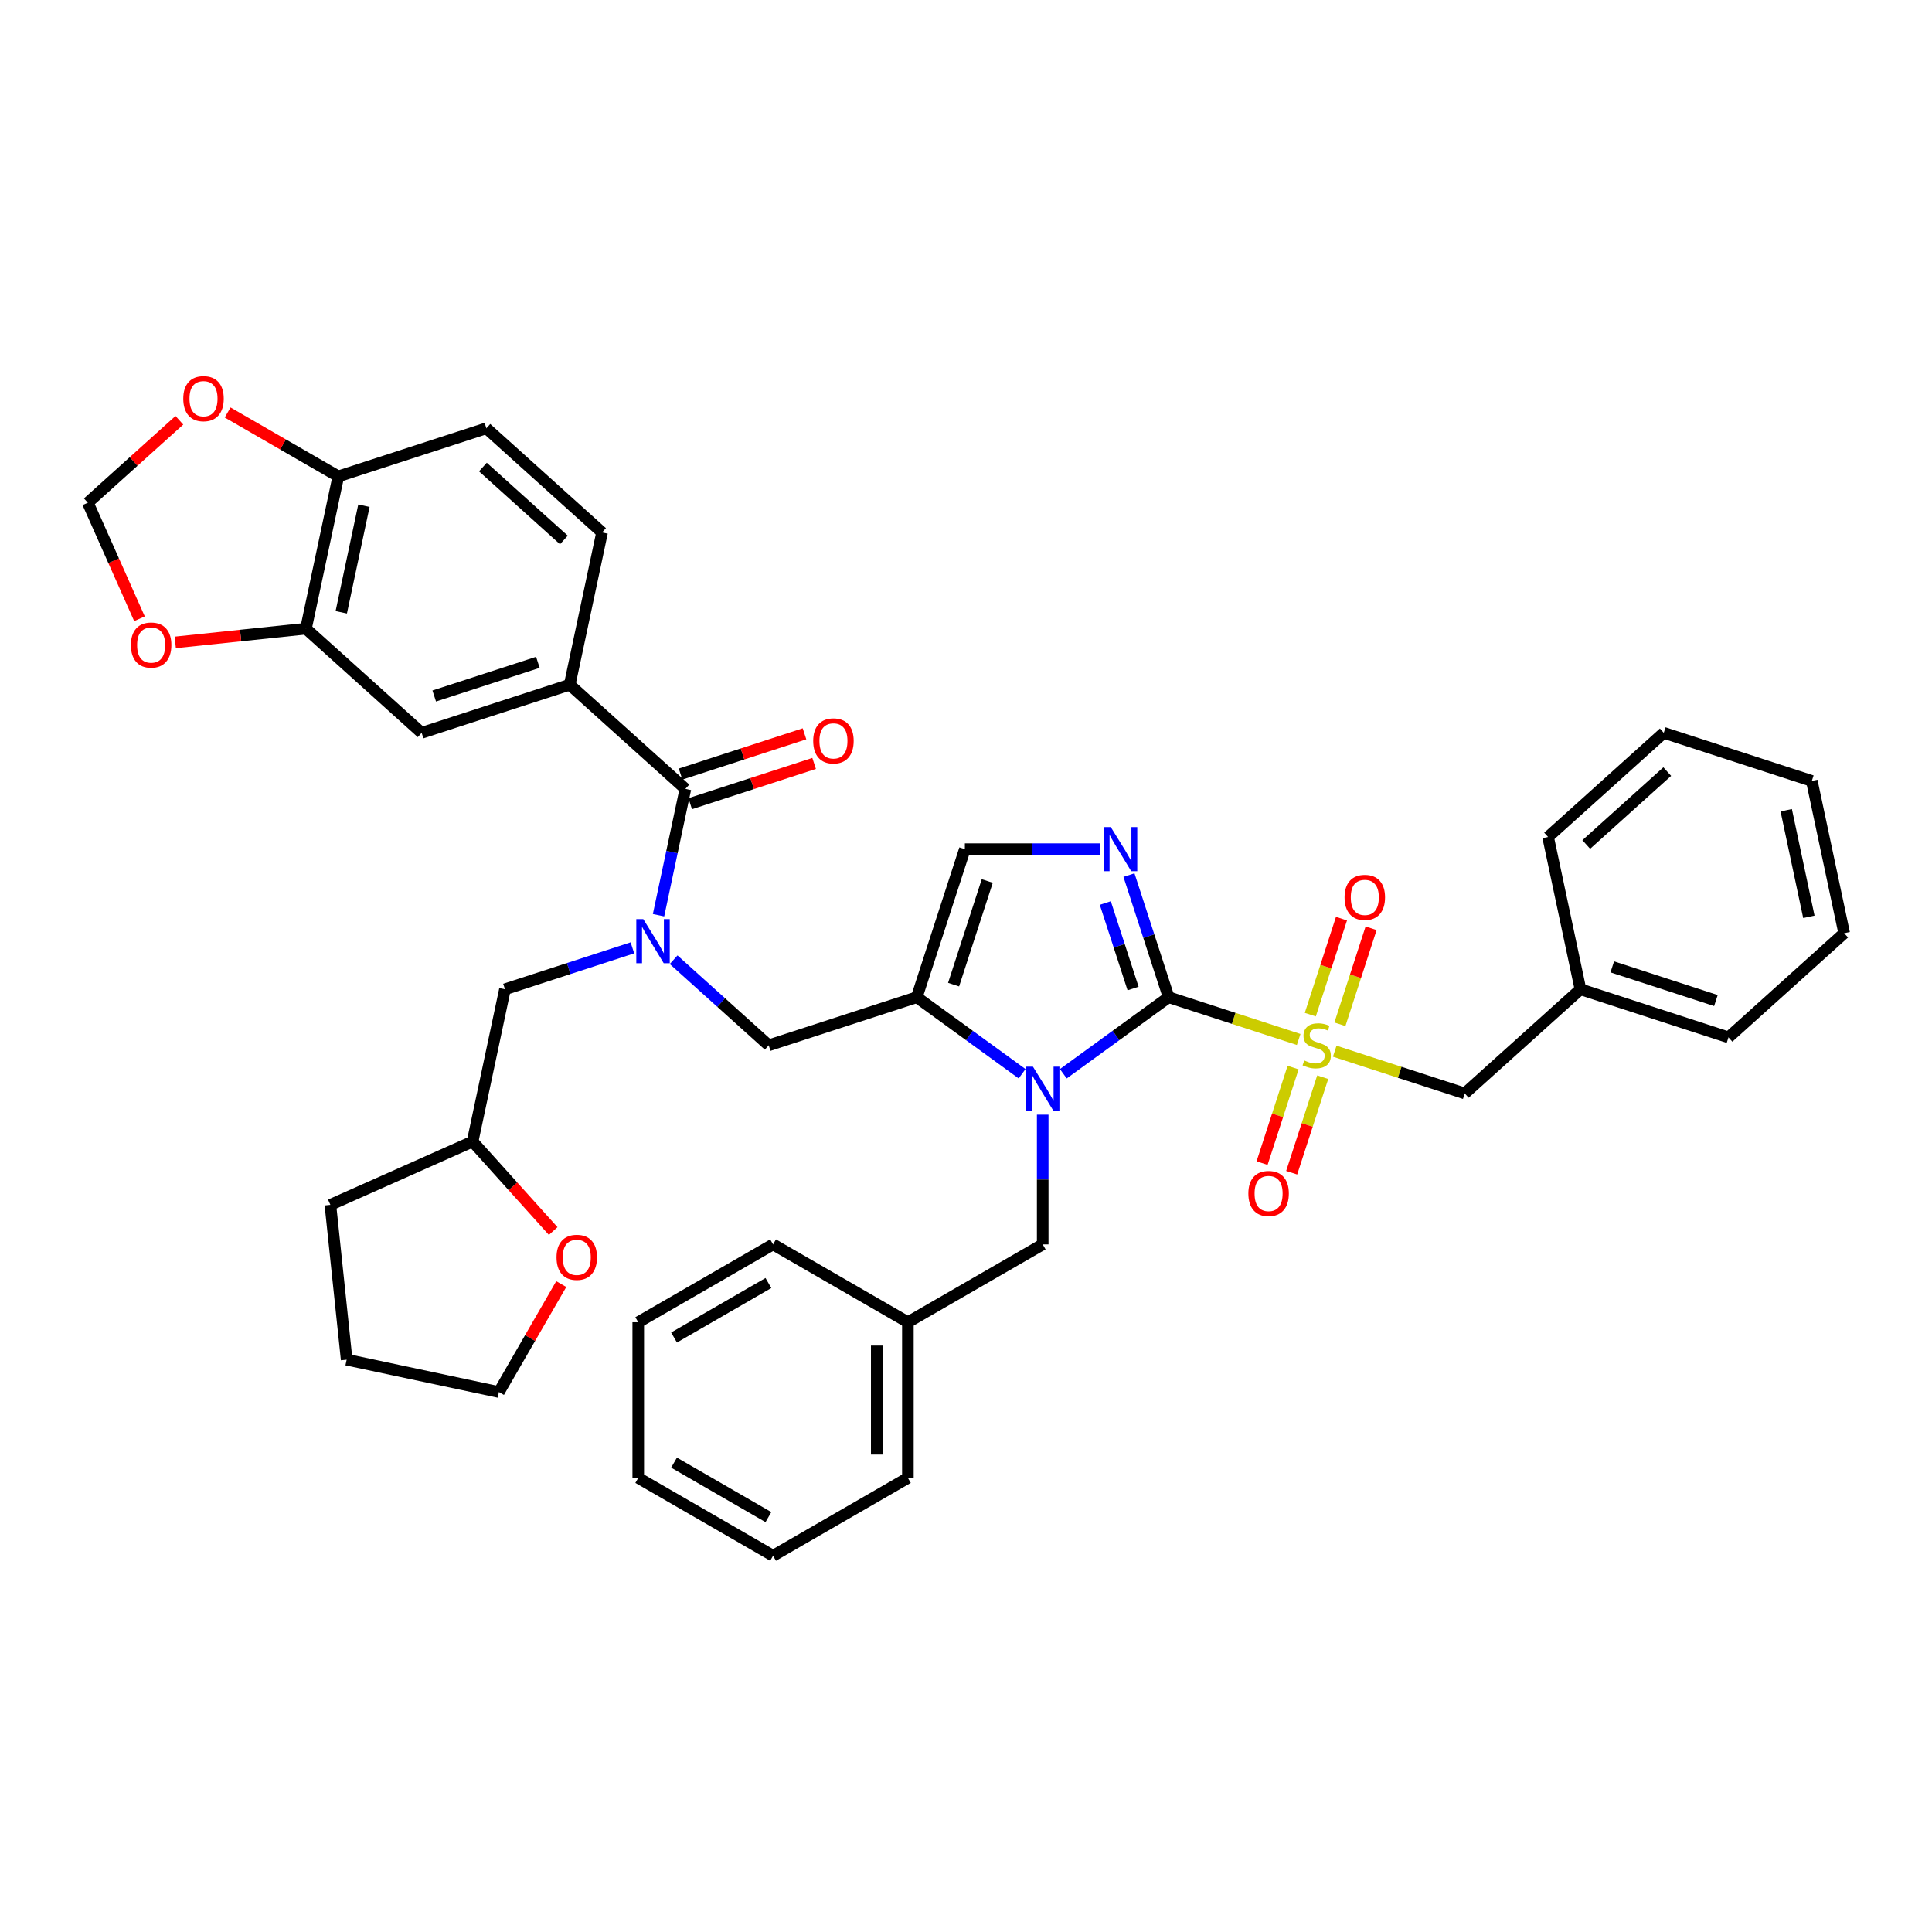 <?xml version='1.0' encoding='iso-8859-1'?>
<svg version='1.1' baseProfile='full'
              xmlns='http://www.w3.org/2000/svg'
                      xmlns:rdkit='http://www.rdkit.org/xml'
                      xmlns:xlink='http://www.w3.org/1999/xlink'
                  xml:space='preserve'
width='1000px' height='1000px' viewBox='0 0 1000 1000'>
<!-- END OF HEADER -->
<rect style='opacity:1.0;fill:#FFFFFF;stroke:none' width='1000' height='1000' x='0' y='0'> </rect>
<path class='bond-0' d='M 348.67,496.747 L 373.276,518.903' style='fill:none;fill-rule:evenodd;stroke:#0000FF;stroke-width:6px;stroke-linecap:butt;stroke-linejoin:miter;stroke-opacity:1' />
<path class='bond-0' d='M 373.276,518.903 L 397.881,541.058' style='fill:none;fill-rule:evenodd;stroke:#000000;stroke-width:6px;stroke-linecap:butt;stroke-linejoin:miter;stroke-opacity:1' />
<path class='bond-1' d='M 340.855,473.718 L 347.805,441.022' style='fill:none;fill-rule:evenodd;stroke:#0000FF;stroke-width:6px;stroke-linecap:butt;stroke-linejoin:miter;stroke-opacity:1' />
<path class='bond-1' d='M 347.805,441.022 L 354.754,408.326' style='fill:none;fill-rule:evenodd;stroke:#000000;stroke-width:6px;stroke-linecap:butt;stroke-linejoin:miter;stroke-opacity:1' />
<path class='bond-2' d='M 327.333,490.608 L 294.351,501.325' style='fill:none;fill-rule:evenodd;stroke:#0000FF;stroke-width:6px;stroke-linecap:butt;stroke-linejoin:miter;stroke-opacity:1' />
<path class='bond-2' d='M 294.351,501.325 L 261.369,512.041' style='fill:none;fill-rule:evenodd;stroke:#000000;stroke-width:6px;stroke-linecap:butt;stroke-linejoin:miter;stroke-opacity:1' />
<path class='bond-3' d='M 294.875,354.41 L 218.242,379.31' style='fill:none;fill-rule:evenodd;stroke:#000000;stroke-width:6px;stroke-linecap:butt;stroke-linejoin:miter;stroke-opacity:1' />
<path class='bond-3' d='M 278.4,342.819 L 224.757,360.248' style='fill:none;fill-rule:evenodd;stroke:#000000;stroke-width:6px;stroke-linecap:butt;stroke-linejoin:miter;stroke-opacity:1' />
<path class='bond-4' d='M 294.875,354.41 L 311.627,275.595' style='fill:none;fill-rule:evenodd;stroke:#000000;stroke-width:6px;stroke-linecap:butt;stroke-linejoin:miter;stroke-opacity:1' />
<path class='bond-5' d='M 294.875,354.41 L 354.754,408.326' style='fill:none;fill-rule:evenodd;stroke:#000000;stroke-width:6px;stroke-linecap:butt;stroke-linejoin:miter;stroke-opacity:1' />
<path class='bond-6' d='M 357.244,415.99 L 389.316,405.569' style='fill:none;fill-rule:evenodd;stroke:#000000;stroke-width:6px;stroke-linecap:butt;stroke-linejoin:miter;stroke-opacity:1' />
<path class='bond-6' d='M 389.316,405.569 L 421.387,395.148' style='fill:none;fill-rule:evenodd;stroke:#FF0000;stroke-width:6px;stroke-linecap:butt;stroke-linejoin:miter;stroke-opacity:1' />
<path class='bond-6' d='M 352.264,400.663 L 384.336,390.242' style='fill:none;fill-rule:evenodd;stroke:#000000;stroke-width:6px;stroke-linecap:butt;stroke-linejoin:miter;stroke-opacity:1' />
<path class='bond-6' d='M 384.336,390.242 L 416.408,379.822' style='fill:none;fill-rule:evenodd;stroke:#FF0000;stroke-width:6px;stroke-linecap:butt;stroke-linejoin:miter;stroke-opacity:1' />
<path class='bond-7' d='M 158.363,325.394 L 218.242,379.31' style='fill:none;fill-rule:evenodd;stroke:#000000;stroke-width:6px;stroke-linecap:butt;stroke-linejoin:miter;stroke-opacity:1' />
<path class='bond-8' d='M 158.363,325.394 L 124.54,328.949' style='fill:none;fill-rule:evenodd;stroke:#000000;stroke-width:6px;stroke-linecap:butt;stroke-linejoin:miter;stroke-opacity:1' />
<path class='bond-8' d='M 124.54,328.949 L 90.717,332.504' style='fill:none;fill-rule:evenodd;stroke:#FF0000;stroke-width:6px;stroke-linecap:butt;stroke-linejoin:miter;stroke-opacity:1' />
<path class='bond-9' d='M 158.363,325.394 L 175.115,246.579' style='fill:none;fill-rule:evenodd;stroke:#000000;stroke-width:6px;stroke-linecap:butt;stroke-linejoin:miter;stroke-opacity:1' />
<path class='bond-9' d='M 176.638,316.922 L 188.365,261.751' style='fill:none;fill-rule:evenodd;stroke:#000000;stroke-width:6px;stroke-linecap:butt;stroke-linejoin:miter;stroke-opacity:1' />
<path class='bond-10' d='M 286.329,637.183 L 265.473,614.02' style='fill:none;fill-rule:evenodd;stroke:#FF0000;stroke-width:6px;stroke-linecap:butt;stroke-linejoin:miter;stroke-opacity:1' />
<path class='bond-10' d='M 265.473,614.02 L 244.617,590.856' style='fill:none;fill-rule:evenodd;stroke:#000000;stroke-width:6px;stroke-linecap:butt;stroke-linejoin:miter;stroke-opacity:1' />
<path class='bond-11' d='M 290.503,664.644 L 274.374,692.58' style='fill:none;fill-rule:evenodd;stroke:#FF0000;stroke-width:6px;stroke-linecap:butt;stroke-linejoin:miter;stroke-opacity:1' />
<path class='bond-11' d='M 274.374,692.58 L 258.244,720.517' style='fill:none;fill-rule:evenodd;stroke:#000000;stroke-width:6px;stroke-linecap:butt;stroke-linejoin:miter;stroke-opacity:1' />
<path class='bond-12' d='M 244.617,590.856 L 261.369,512.041' style='fill:none;fill-rule:evenodd;stroke:#000000;stroke-width:6px;stroke-linecap:butt;stroke-linejoin:miter;stroke-opacity:1' />
<path class='bond-13' d='M 244.617,590.856 L 171.007,623.63' style='fill:none;fill-rule:evenodd;stroke:#000000;stroke-width:6px;stroke-linecap:butt;stroke-linejoin:miter;stroke-opacity:1' />
<path class='bond-14' d='M 672.19,538.026 L 638.54,527.092' style='fill:none;fill-rule:evenodd;stroke:#CCCC00;stroke-width:6px;stroke-linecap:butt;stroke-linejoin:miter;stroke-opacity:1' />
<path class='bond-14' d='M 638.54,527.092 L 604.889,516.158' style='fill:none;fill-rule:evenodd;stroke:#000000;stroke-width:6px;stroke-linecap:butt;stroke-linejoin:miter;stroke-opacity:1' />
<path class='bond-15' d='M 690.852,544.089 L 724.503,555.023' style='fill:none;fill-rule:evenodd;stroke:#CCCC00;stroke-width:6px;stroke-linecap:butt;stroke-linejoin:miter;stroke-opacity:1' />
<path class='bond-15' d='M 724.503,555.023 L 758.154,565.957' style='fill:none;fill-rule:evenodd;stroke:#000000;stroke-width:6px;stroke-linecap:butt;stroke-linejoin:miter;stroke-opacity:1' />
<path class='bond-16' d='M 669.308,552.572 L 661.275,577.294' style='fill:none;fill-rule:evenodd;stroke:#CCCC00;stroke-width:6px;stroke-linecap:butt;stroke-linejoin:miter;stroke-opacity:1' />
<path class='bond-16' d='M 661.275,577.294 L 653.243,602.015' style='fill:none;fill-rule:evenodd;stroke:#FF0000;stroke-width:6px;stroke-linecap:butt;stroke-linejoin:miter;stroke-opacity:1' />
<path class='bond-16' d='M 684.634,557.552 L 676.602,582.273' style='fill:none;fill-rule:evenodd;stroke:#CCCC00;stroke-width:6px;stroke-linecap:butt;stroke-linejoin:miter;stroke-opacity:1' />
<path class='bond-16' d='M 676.602,582.273 L 668.569,606.995' style='fill:none;fill-rule:evenodd;stroke:#FF0000;stroke-width:6px;stroke-linecap:butt;stroke-linejoin:miter;stroke-opacity:1' />
<path class='bond-17' d='M 693.536,530.156 L 701.607,505.313' style='fill:none;fill-rule:evenodd;stroke:#CCCC00;stroke-width:6px;stroke-linecap:butt;stroke-linejoin:miter;stroke-opacity:1' />
<path class='bond-17' d='M 701.607,505.313 L 709.679,480.471' style='fill:none;fill-rule:evenodd;stroke:#FF0000;stroke-width:6px;stroke-linecap:butt;stroke-linejoin:miter;stroke-opacity:1' />
<path class='bond-17' d='M 678.209,525.176 L 686.281,500.333' style='fill:none;fill-rule:evenodd;stroke:#CCCC00;stroke-width:6px;stroke-linecap:butt;stroke-linejoin:miter;stroke-opacity:1' />
<path class='bond-17' d='M 686.281,500.333 L 694.353,475.491' style='fill:none;fill-rule:evenodd;stroke:#FF0000;stroke-width:6px;stroke-linecap:butt;stroke-linejoin:miter;stroke-opacity:1' />
<path class='bond-18' d='M 758.154,565.957 L 818.033,512.041' style='fill:none;fill-rule:evenodd;stroke:#000000;stroke-width:6px;stroke-linecap:butt;stroke-linejoin:miter;stroke-opacity:1' />
<path class='bond-19' d='M 818.033,512.041 L 894.666,536.94' style='fill:none;fill-rule:evenodd;stroke:#000000;stroke-width:6px;stroke-linecap:butt;stroke-linejoin:miter;stroke-opacity:1' />
<path class='bond-19' d='M 834.508,500.449 L 888.151,517.879' style='fill:none;fill-rule:evenodd;stroke:#000000;stroke-width:6px;stroke-linecap:butt;stroke-linejoin:miter;stroke-opacity:1' />
<path class='bond-20' d='M 818.033,512.041 L 801.281,433.226' style='fill:none;fill-rule:evenodd;stroke:#000000;stroke-width:6px;stroke-linecap:butt;stroke-linejoin:miter;stroke-opacity:1' />
<path class='bond-21' d='M 894.666,536.94 L 954.545,483.025' style='fill:none;fill-rule:evenodd;stroke:#000000;stroke-width:6px;stroke-linecap:butt;stroke-linejoin:miter;stroke-opacity:1' />
<path class='bond-22' d='M 529.033,555.769 L 501.773,535.963' style='fill:none;fill-rule:evenodd;stroke:#0000FF;stroke-width:6px;stroke-linecap:butt;stroke-linejoin:miter;stroke-opacity:1' />
<path class='bond-22' d='M 501.773,535.963 L 474.514,516.158' style='fill:none;fill-rule:evenodd;stroke:#000000;stroke-width:6px;stroke-linecap:butt;stroke-linejoin:miter;stroke-opacity:1' />
<path class='bond-23' d='M 550.37,555.769 L 577.629,535.963' style='fill:none;fill-rule:evenodd;stroke:#0000FF;stroke-width:6px;stroke-linecap:butt;stroke-linejoin:miter;stroke-opacity:1' />
<path class='bond-23' d='M 577.629,535.963 L 604.889,516.158' style='fill:none;fill-rule:evenodd;stroke:#000000;stroke-width:6px;stroke-linecap:butt;stroke-linejoin:miter;stroke-opacity:1' />
<path class='bond-24' d='M 539.701,576.944 L 539.701,610.52' style='fill:none;fill-rule:evenodd;stroke:#0000FF;stroke-width:6px;stroke-linecap:butt;stroke-linejoin:miter;stroke-opacity:1' />
<path class='bond-24' d='M 539.701,610.52 L 539.701,644.096' style='fill:none;fill-rule:evenodd;stroke:#000000;stroke-width:6px;stroke-linecap:butt;stroke-linejoin:miter;stroke-opacity:1' />
<path class='bond-25' d='M 474.514,516.158 L 499.413,439.526' style='fill:none;fill-rule:evenodd;stroke:#000000;stroke-width:6px;stroke-linecap:butt;stroke-linejoin:miter;stroke-opacity:1' />
<path class='bond-25' d='M 493.575,509.643 L 511.005,456.001' style='fill:none;fill-rule:evenodd;stroke:#000000;stroke-width:6px;stroke-linecap:butt;stroke-linejoin:miter;stroke-opacity:1' />
<path class='bond-26' d='M 474.514,516.158 L 397.881,541.058' style='fill:none;fill-rule:evenodd;stroke:#000000;stroke-width:6px;stroke-linecap:butt;stroke-linejoin:miter;stroke-opacity:1' />
<path class='bond-27' d='M 499.413,439.526 L 534.367,439.526' style='fill:none;fill-rule:evenodd;stroke:#000000;stroke-width:6px;stroke-linecap:butt;stroke-linejoin:miter;stroke-opacity:1' />
<path class='bond-27' d='M 534.367,439.526 L 569.321,439.526' style='fill:none;fill-rule:evenodd;stroke:#0000FF;stroke-width:6px;stroke-linecap:butt;stroke-linejoin:miter;stroke-opacity:1' />
<path class='bond-28' d='M 584.351,452.95 L 594.62,484.554' style='fill:none;fill-rule:evenodd;stroke:#0000FF;stroke-width:6px;stroke-linecap:butt;stroke-linejoin:miter;stroke-opacity:1' />
<path class='bond-28' d='M 594.62,484.554 L 604.889,516.158' style='fill:none;fill-rule:evenodd;stroke:#000000;stroke-width:6px;stroke-linecap:butt;stroke-linejoin:miter;stroke-opacity:1' />
<path class='bond-28' d='M 572.105,467.411 L 579.293,489.534' style='fill:none;fill-rule:evenodd;stroke:#0000FF;stroke-width:6px;stroke-linecap:butt;stroke-linejoin:miter;stroke-opacity:1' />
<path class='bond-28' d='M 579.293,489.534 L 586.482,511.657' style='fill:none;fill-rule:evenodd;stroke:#000000;stroke-width:6px;stroke-linecap:butt;stroke-linejoin:miter;stroke-opacity:1' />
<path class='bond-29' d='M 469.92,684.384 L 539.701,644.096' style='fill:none;fill-rule:evenodd;stroke:#000000;stroke-width:6px;stroke-linecap:butt;stroke-linejoin:miter;stroke-opacity:1' />
<path class='bond-30' d='M 469.92,684.384 L 469.92,764.96' style='fill:none;fill-rule:evenodd;stroke:#000000;stroke-width:6px;stroke-linecap:butt;stroke-linejoin:miter;stroke-opacity:1' />
<path class='bond-30' d='M 453.805,696.47 L 453.805,752.874' style='fill:none;fill-rule:evenodd;stroke:#000000;stroke-width:6px;stroke-linecap:butt;stroke-linejoin:miter;stroke-opacity:1' />
<path class='bond-31' d='M 469.92,684.384 L 400.139,644.096' style='fill:none;fill-rule:evenodd;stroke:#000000;stroke-width:6px;stroke-linecap:butt;stroke-linejoin:miter;stroke-opacity:1' />
<path class='bond-32' d='M 469.92,764.96 L 400.139,805.248' style='fill:none;fill-rule:evenodd;stroke:#000000;stroke-width:6px;stroke-linecap:butt;stroke-linejoin:miter;stroke-opacity:1' />
<path class='bond-33' d='M 400.139,644.096 L 330.358,684.384' style='fill:none;fill-rule:evenodd;stroke:#000000;stroke-width:6px;stroke-linecap:butt;stroke-linejoin:miter;stroke-opacity:1' />
<path class='bond-33' d='M 397.73,664.095 L 348.883,692.297' style='fill:none;fill-rule:evenodd;stroke:#000000;stroke-width:6px;stroke-linecap:butt;stroke-linejoin:miter;stroke-opacity:1' />
<path class='bond-34' d='M 400.139,805.248 L 330.358,764.96' style='fill:none;fill-rule:evenodd;stroke:#000000;stroke-width:6px;stroke-linecap:butt;stroke-linejoin:miter;stroke-opacity:1' />
<path class='bond-34' d='M 397.73,785.249 L 348.883,757.047' style='fill:none;fill-rule:evenodd;stroke:#000000;stroke-width:6px;stroke-linecap:butt;stroke-linejoin:miter;stroke-opacity:1' />
<path class='bond-35' d='M 330.358,684.384 L 330.358,764.96' style='fill:none;fill-rule:evenodd;stroke:#000000;stroke-width:6px;stroke-linecap:butt;stroke-linejoin:miter;stroke-opacity:1' />
<path class='bond-36' d='M 801.281,433.226 L 861.16,379.31' style='fill:none;fill-rule:evenodd;stroke:#000000;stroke-width:6px;stroke-linecap:butt;stroke-linejoin:miter;stroke-opacity:1' />
<path class='bond-36' d='M 821.046,437.114 L 862.962,399.373' style='fill:none;fill-rule:evenodd;stroke:#000000;stroke-width:6px;stroke-linecap:butt;stroke-linejoin:miter;stroke-opacity:1' />
<path class='bond-37' d='M 954.545,483.025 L 937.793,404.209' style='fill:none;fill-rule:evenodd;stroke:#000000;stroke-width:6px;stroke-linecap:butt;stroke-linejoin:miter;stroke-opacity:1' />
<path class='bond-37' d='M 936.269,474.553 L 924.543,419.382' style='fill:none;fill-rule:evenodd;stroke:#000000;stroke-width:6px;stroke-linecap:butt;stroke-linejoin:miter;stroke-opacity:1' />
<path class='bond-38' d='M 861.16,379.31 L 937.793,404.209' style='fill:none;fill-rule:evenodd;stroke:#000000;stroke-width:6px;stroke-linecap:butt;stroke-linejoin:miter;stroke-opacity:1' />
<path class='bond-39' d='M 258.244,720.517 L 179.429,703.764' style='fill:none;fill-rule:evenodd;stroke:#000000;stroke-width:6px;stroke-linecap:butt;stroke-linejoin:miter;stroke-opacity:1' />
<path class='bond-40' d='M 171.007,623.63 L 179.429,703.764' style='fill:none;fill-rule:evenodd;stroke:#000000;stroke-width:6px;stroke-linecap:butt;stroke-linejoin:miter;stroke-opacity:1' />
<path class='bond-41' d='M 175.115,246.579 L 251.748,221.679' style='fill:none;fill-rule:evenodd;stroke:#000000;stroke-width:6px;stroke-linecap:butt;stroke-linejoin:miter;stroke-opacity:1' />
<path class='bond-42' d='M 175.115,246.579 L 146.469,230.04' style='fill:none;fill-rule:evenodd;stroke:#000000;stroke-width:6px;stroke-linecap:butt;stroke-linejoin:miter;stroke-opacity:1' />
<path class='bond-42' d='M 146.469,230.04 L 117.824,213.501' style='fill:none;fill-rule:evenodd;stroke:#FF0000;stroke-width:6px;stroke-linecap:butt;stroke-linejoin:miter;stroke-opacity:1' />
<path class='bond-43' d='M 72.194,320.263 L 58.824,290.235' style='fill:none;fill-rule:evenodd;stroke:#FF0000;stroke-width:6px;stroke-linecap:butt;stroke-linejoin:miter;stroke-opacity:1' />
<path class='bond-43' d='M 58.824,290.235 L 45.455,260.206' style='fill:none;fill-rule:evenodd;stroke:#000000;stroke-width:6px;stroke-linecap:butt;stroke-linejoin:miter;stroke-opacity:1' />
<path class='bond-44' d='M 92.845,217.536 L 69.15,238.871' style='fill:none;fill-rule:evenodd;stroke:#FF0000;stroke-width:6px;stroke-linecap:butt;stroke-linejoin:miter;stroke-opacity:1' />
<path class='bond-44' d='M 69.15,238.871 L 45.455,260.206' style='fill:none;fill-rule:evenodd;stroke:#000000;stroke-width:6px;stroke-linecap:butt;stroke-linejoin:miter;stroke-opacity:1' />
<path class='bond-45' d='M 311.627,275.595 L 251.748,221.679' style='fill:none;fill-rule:evenodd;stroke:#000000;stroke-width:6px;stroke-linecap:butt;stroke-linejoin:miter;stroke-opacity:1' />
<path class='bond-45' d='M 291.862,279.484 L 249.946,241.742' style='fill:none;fill-rule:evenodd;stroke:#000000;stroke-width:6px;stroke-linecap:butt;stroke-linejoin:miter;stroke-opacity:1' />
<path  class='atom-0' d='M 332.958 475.732
L 340.435 487.819
Q 341.176 489.011, 342.369 491.17
Q 343.561 493.33, 343.626 493.459
L 343.626 475.732
L 346.656 475.732
L 346.656 498.551
L 343.529 498.551
L 335.504 485.337
Q 334.569 483.79, 333.57 482.017
Q 332.603 480.244, 332.313 479.696
L 332.313 498.551
L 329.348 498.551
L 329.348 475.732
L 332.958 475.732
' fill='#0000FF'/>
<path  class='atom-3' d='M 420.912 383.491
Q 420.912 378.012, 423.619 374.95
Q 426.327 371.888, 431.387 371.888
Q 436.447 371.888, 439.154 374.95
Q 441.862 378.012, 441.862 383.491
Q 441.862 389.035, 439.122 392.194
Q 436.383 395.32, 431.387 395.32
Q 426.359 395.32, 423.619 392.194
Q 420.912 389.067, 420.912 383.491
M 431.387 392.742
Q 434.868 392.742, 436.737 390.421
Q 438.639 388.068, 438.639 383.491
Q 438.639 379.011, 436.737 376.755
Q 434.868 374.467, 431.387 374.467
Q 427.906 374.467, 426.004 376.723
Q 424.135 378.979, 424.135 383.491
Q 424.135 388.1, 426.004 390.421
Q 427.906 392.742, 431.387 392.742
' fill='#FF0000'/>
<path  class='atom-6' d='M 288.058 650.801
Q 288.058 645.321, 290.765 642.26
Q 293.472 639.198, 298.532 639.198
Q 303.593 639.198, 306.3 642.26
Q 309.007 645.321, 309.007 650.801
Q 309.007 656.344, 306.268 659.503
Q 303.528 662.629, 298.532 662.629
Q 293.505 662.629, 290.765 659.503
Q 288.058 656.376, 288.058 650.801
M 298.532 660.051
Q 302.013 660.051, 303.883 657.73
Q 305.784 655.377, 305.784 650.801
Q 305.784 646.321, 303.883 644.064
Q 302.013 641.776, 298.532 641.776
Q 295.052 641.776, 293.15 644.032
Q 291.281 646.288, 291.281 650.801
Q 291.281 655.41, 293.15 657.73
Q 295.052 660.051, 298.532 660.051
' fill='#FF0000'/>
<path  class='atom-8' d='M 675.075 548.89
Q 675.333 548.986, 676.397 549.438
Q 677.46 549.889, 678.62 550.179
Q 679.813 550.437, 680.973 550.437
Q 683.133 550.437, 684.39 549.405
Q 685.647 548.342, 685.647 546.505
Q 685.647 545.248, 685.002 544.474
Q 684.39 543.701, 683.423 543.282
Q 682.456 542.863, 680.844 542.379
Q 678.814 541.767, 677.589 541.187
Q 676.397 540.606, 675.526 539.382
Q 674.688 538.157, 674.688 536.094
Q 674.688 533.226, 676.622 531.453
Q 678.588 529.68, 682.456 529.68
Q 685.099 529.68, 688.096 530.937
L 687.355 533.419
Q 684.615 532.291, 682.553 532.291
Q 680.329 532.291, 679.104 533.226
Q 677.879 534.128, 677.911 535.707
Q 677.911 536.932, 678.524 537.673
Q 679.168 538.415, 680.071 538.834
Q 681.005 539.253, 682.553 539.736
Q 684.615 540.381, 685.84 541.025
Q 687.065 541.67, 687.935 542.991
Q 688.837 544.281, 688.837 546.505
Q 688.837 549.663, 686.71 551.371
Q 684.615 553.047, 681.102 553.047
Q 679.072 553.047, 677.525 552.596
Q 676.01 552.177, 674.205 551.436
L 675.075 548.89
' fill='#CCCC00'/>
<path  class='atom-10' d='M 646.147 617.755
Q 646.147 612.275, 648.854 609.213
Q 651.562 606.152, 656.622 606.152
Q 661.682 606.152, 664.389 609.213
Q 667.097 612.275, 667.097 617.755
Q 667.097 623.298, 664.357 626.457
Q 661.617 629.583, 656.622 629.583
Q 651.594 629.583, 648.854 626.457
Q 646.147 623.33, 646.147 617.755
M 656.622 627.005
Q 660.103 627.005, 661.972 624.684
Q 663.874 622.331, 663.874 617.755
Q 663.874 613.274, 661.972 611.018
Q 660.103 608.73, 656.622 608.73
Q 653.141 608.73, 651.239 610.986
Q 649.37 613.242, 649.37 617.755
Q 649.37 622.363, 651.239 624.684
Q 653.141 627.005, 656.622 627.005
' fill='#FF0000'/>
<path  class='atom-11' d='M 695.946 464.49
Q 695.946 459.01, 698.653 455.949
Q 701.36 452.887, 706.421 452.887
Q 711.481 452.887, 714.188 455.949
Q 716.895 459.01, 716.895 464.49
Q 716.895 470.033, 714.156 473.192
Q 711.416 476.318, 706.421 476.318
Q 701.393 476.318, 698.653 473.192
Q 695.946 470.066, 695.946 464.49
M 706.421 473.74
Q 709.901 473.74, 711.771 471.419
Q 713.672 469.066, 713.672 464.49
Q 713.672 460.01, 711.771 457.753
Q 709.901 455.465, 706.421 455.465
Q 702.94 455.465, 701.038 457.721
Q 699.169 459.977, 699.169 464.49
Q 699.169 469.099, 701.038 471.419
Q 702.94 473.74, 706.421 473.74
' fill='#FF0000'/>
<path  class='atom-14' d='M 534.657 552.11
L 542.135 564.197
Q 542.876 565.389, 544.068 567.548
Q 545.261 569.708, 545.325 569.837
L 545.325 552.11
L 548.355 552.11
L 548.355 574.929
L 545.229 574.929
L 537.203 561.715
Q 536.269 560.168, 535.27 558.395
Q 534.303 556.622, 534.013 556.074
L 534.013 574.929
L 531.047 574.929
L 531.047 552.11
L 534.657 552.11
' fill='#0000FF'/>
<path  class='atom-17' d='M 574.945 428.116
L 582.423 440.203
Q 583.164 441.395, 584.357 443.555
Q 585.549 445.714, 585.614 445.843
L 585.614 428.116
L 588.643 428.116
L 588.643 450.935
L 585.517 450.935
L 577.491 437.721
Q 576.557 436.174, 575.558 434.401
Q 574.591 432.628, 574.301 432.081
L 574.301 450.935
L 571.335 450.935
L 571.335 428.116
L 574.945 428.116
' fill='#0000FF'/>
<path  class='atom-36' d='M 67.753 333.881
Q 67.753 328.402, 70.46 325.34
Q 73.168 322.278, 78.228 322.278
Q 83.288 322.278, 85.995 325.34
Q 88.703 328.402, 88.703 333.881
Q 88.703 339.424, 85.963 342.583
Q 83.224 345.709, 78.228 345.709
Q 73.2 345.709, 70.46 342.583
Q 67.753 339.457, 67.753 333.881
M 78.228 343.131
Q 81.709 343.131, 83.578 340.81
Q 85.48 338.458, 85.48 333.881
Q 85.48 329.401, 83.578 327.145
Q 81.709 324.856, 78.228 324.856
Q 74.747 324.856, 72.845 327.112
Q 70.976 329.369, 70.976 333.881
Q 70.976 338.49, 72.845 340.81
Q 74.747 343.131, 78.228 343.131
' fill='#FF0000'/>
<path  class='atom-37' d='M 94.859 206.355
Q 94.859 200.876, 97.567 197.814
Q 100.274 194.752, 105.334 194.752
Q 110.394 194.752, 113.102 197.814
Q 115.809 200.876, 115.809 206.355
Q 115.809 211.899, 113.07 215.057
Q 110.33 218.184, 105.334 218.184
Q 100.306 218.184, 97.567 215.057
Q 94.859 211.931, 94.859 206.355
M 105.334 215.605
Q 108.815 215.605, 110.685 213.284
Q 112.586 210.932, 112.586 206.355
Q 112.586 201.875, 110.685 199.619
Q 108.815 197.33, 105.334 197.33
Q 101.853 197.33, 99.952 199.587
Q 98.082 201.843, 98.082 206.355
Q 98.082 210.964, 99.952 213.284
Q 101.853 215.605, 105.334 215.605
' fill='#FF0000'/>
</svg>
